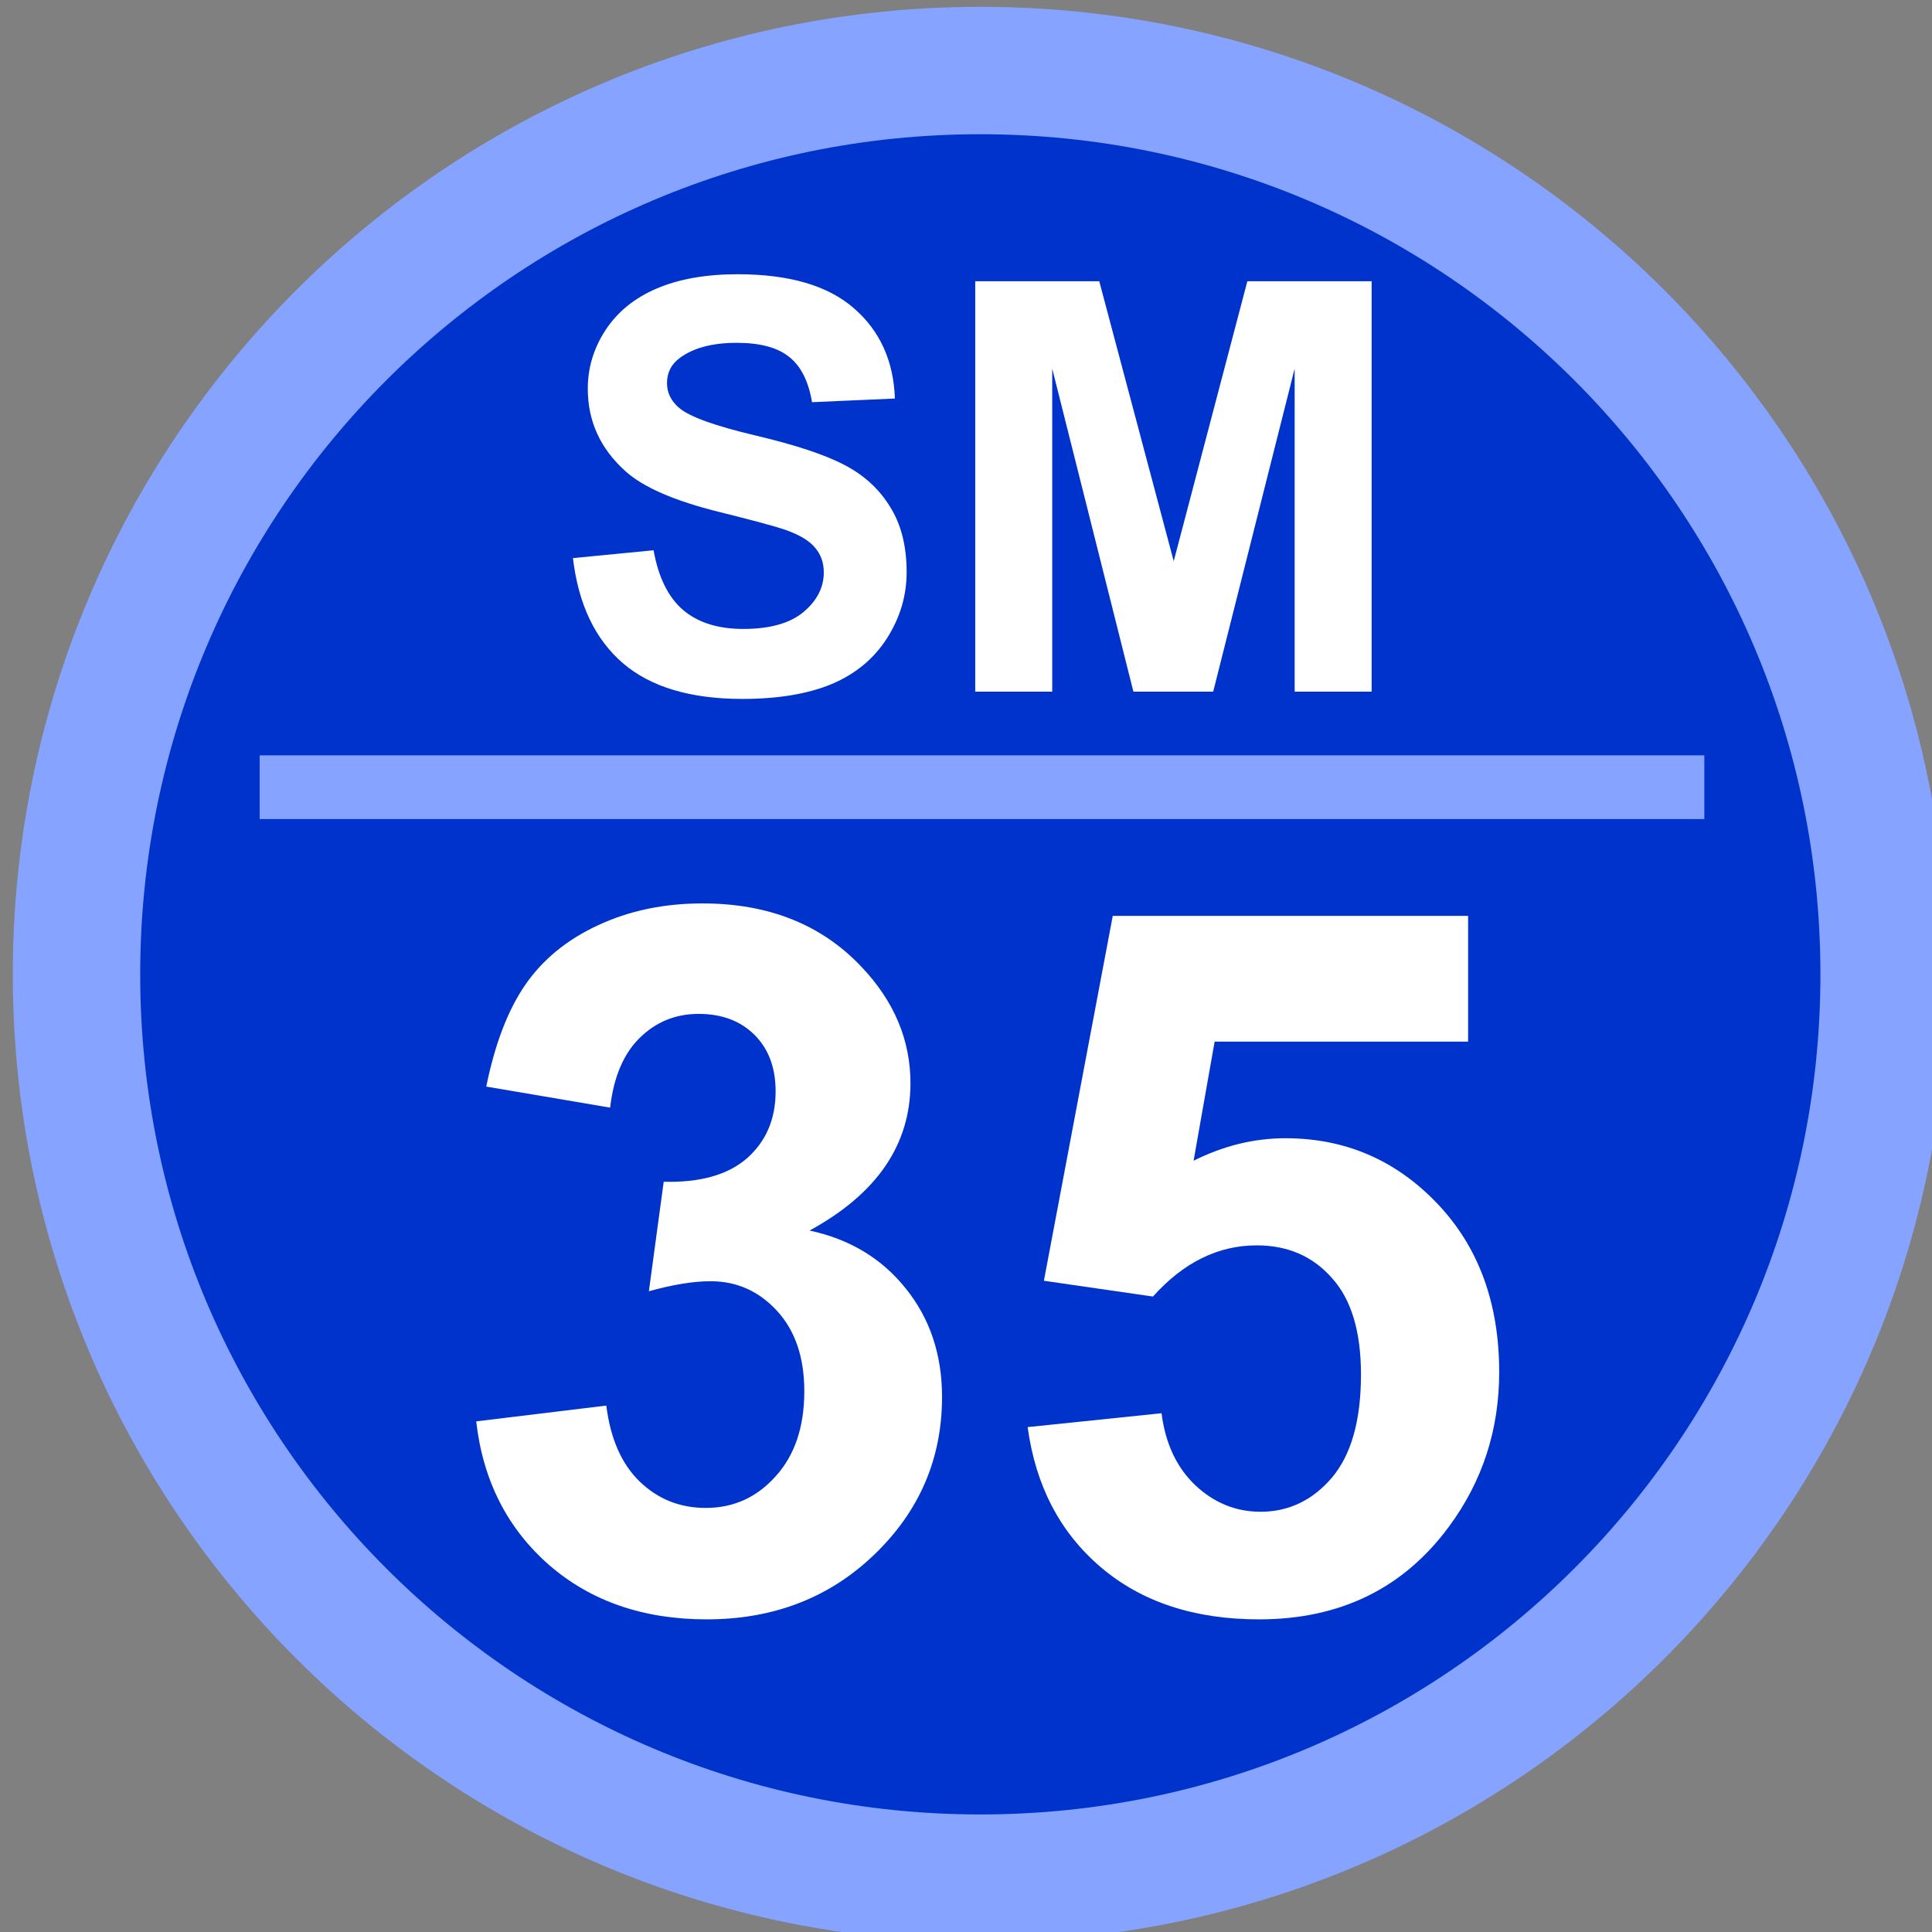 <svg xmlns="http://www.w3.org/2000/svg" xmlns:svg="http://www.w3.org/2000/svg" width="64.294mm" height="64.294mm" viewBox="0 0 64.294 64.294" id="svg5"><rect x="0" y="0" width="64.294" height="64.294" fill="#808080" stroke="none"/><defs id="defs2"></defs><g id="layer1" transform="translate(383.105,1049.633)"><g transform="matrix(0.265,0,0,0.265,-654.039,-1193.566)" id="g1617"><path d="m 1032,665.5 c 0,-62.684 50.82,-113.5 113.5,-113.5 62.68,0 113.5,50.816 113.5,113.5 0,62.684 -50.82,113.5 -113.5,113.5 -62.68,0 -113.5,-50.816 -113.5,-113.5 z" stroke="#85a3ff" stroke-width="16" stroke-miterlimit="8" fill="#0033cc" fill-rule="evenodd" id="path1609"></path><g aria-label="SM" transform="translate(1091.74,630)" id="text1611" style="font-weight:700;font-size:72px;font-family:Arial, Arial_MSFontService, sans-serif;fill:#ffffff"><path d="m 2.602,-16.77 10.125,-0.984 q 0.914,5.098 3.691,7.488 2.812,2.391 7.559,2.391 5.027,0 7.559,-2.109 2.566,-2.145 2.566,-4.992 0,-1.828 -1.09,-3.094 -1.055,-1.301 -3.727,-2.25 -1.828,-0.633 -8.332,-2.25 -8.367,-2.074 -11.742,-5.098 -4.746,-4.254 -4.746,-10.371 0,-3.938 2.215,-7.348 2.25,-3.445 6.434,-5.238 4.219,-1.793 10.16,-1.793 9.703,0 14.59,4.254 4.922,4.254 5.168,11.355 L 32.625,-36.352 q -0.668,-3.973 -2.883,-5.695 -2.18,-1.758 -6.574,-1.758 -4.535,0 -7.102,1.863 -1.652,1.195 -1.652,3.199 0,1.828 1.547,3.129 1.969,1.652 9.562,3.445 7.594,1.793 11.215,3.727 3.656,1.898 5.695,5.238 2.074,3.305 2.074,8.191 0,4.43 -2.461,8.297 -2.461,3.867 -6.961,5.766 -4.5,1.863 -11.215,1.863 -9.773,0 -15.012,-4.5 Q 3.621,-8.121 2.602,-16.77 Z" id="path1630"></path><path d="m 53.121,0 v -51.539 h 15.574 l 9.352,35.156 9.246,-35.156 H 102.902 V 0 H 93.234 V -40.57 L 83.004,0 H 72.984 L 62.789,-40.57 V 0 Z" id="path1632"></path></g><g aria-label="35" transform="translate(1077.57,745)" id="text1613" style="font-weight:700;font-size:123px;font-family:Arial, Arial_MSFontService, sans-serif;fill:#ffffff"><path d="m 4.625,-23.363 16.336,-1.982 q 0.781,6.246 4.204,9.549 3.423,3.303 8.288,3.303 5.225,0 8.769,-3.964 3.604,-3.964 3.604,-10.69 0,-6.366 -3.423,-10.09 -3.423,-3.724 -8.348,-3.724 -3.243,0 -7.748,1.261 l 1.862,-13.753 q 6.847,0.18 10.45,-2.943 3.604,-3.183 3.604,-8.408 0,-4.444 -2.643,-7.087 -2.643,-2.643 -7.027,-2.643 -4.324,0 -7.387,3.003 -3.063,3.003 -3.724,8.769 L 5.886,-65.404 q 1.622,-7.988 4.865,-12.732 3.303,-4.805 9.129,-7.507 5.886,-2.763 13.153,-2.763 12.432,0 19.939,7.928 6.186,6.486 6.186,14.654 0,11.591 -12.672,18.498 7.567,1.622 12.072,7.267 4.564,5.646 4.564,13.633 0,11.591 -8.468,19.759 -8.468,8.168 -21.081,8.168 -11.952,0 -19.819,-6.847 Q 5.886,-12.252 4.625,-23.363 Z" id="path1635"></path><path d="m 73.872,-22.642 16.816,-1.742 q 0.721,5.706 4.264,9.069 3.543,3.303 8.168,3.303 5.285,0 8.949,-4.264 3.664,-4.324 3.664,-12.973 0,-8.108 -3.664,-12.132 -3.604,-4.084 -9.429,-4.084 -7.267,0 -13.033,6.426 L 75.914,-41.02 84.562,-86.845 h 44.624 v 15.795 H 97.355 l -2.643,14.955 q 5.646,-2.823 11.531,-2.823 11.231,0 19.039,8.168 7.808,8.168 7.808,21.201 0,10.871 -6.306,19.399 -8.588,11.651 -23.843,11.651 -12.192,0 -19.879,-6.546 -7.688,-6.546 -9.189,-17.597 z" id="path1637"></path></g><path d="m 1055,642 h 181.42" stroke="#85a3ff" stroke-width="8" stroke-miterlimit="8" fill="#0033cc" fill-rule="evenodd" id="path1615"></path></g></g></svg>
